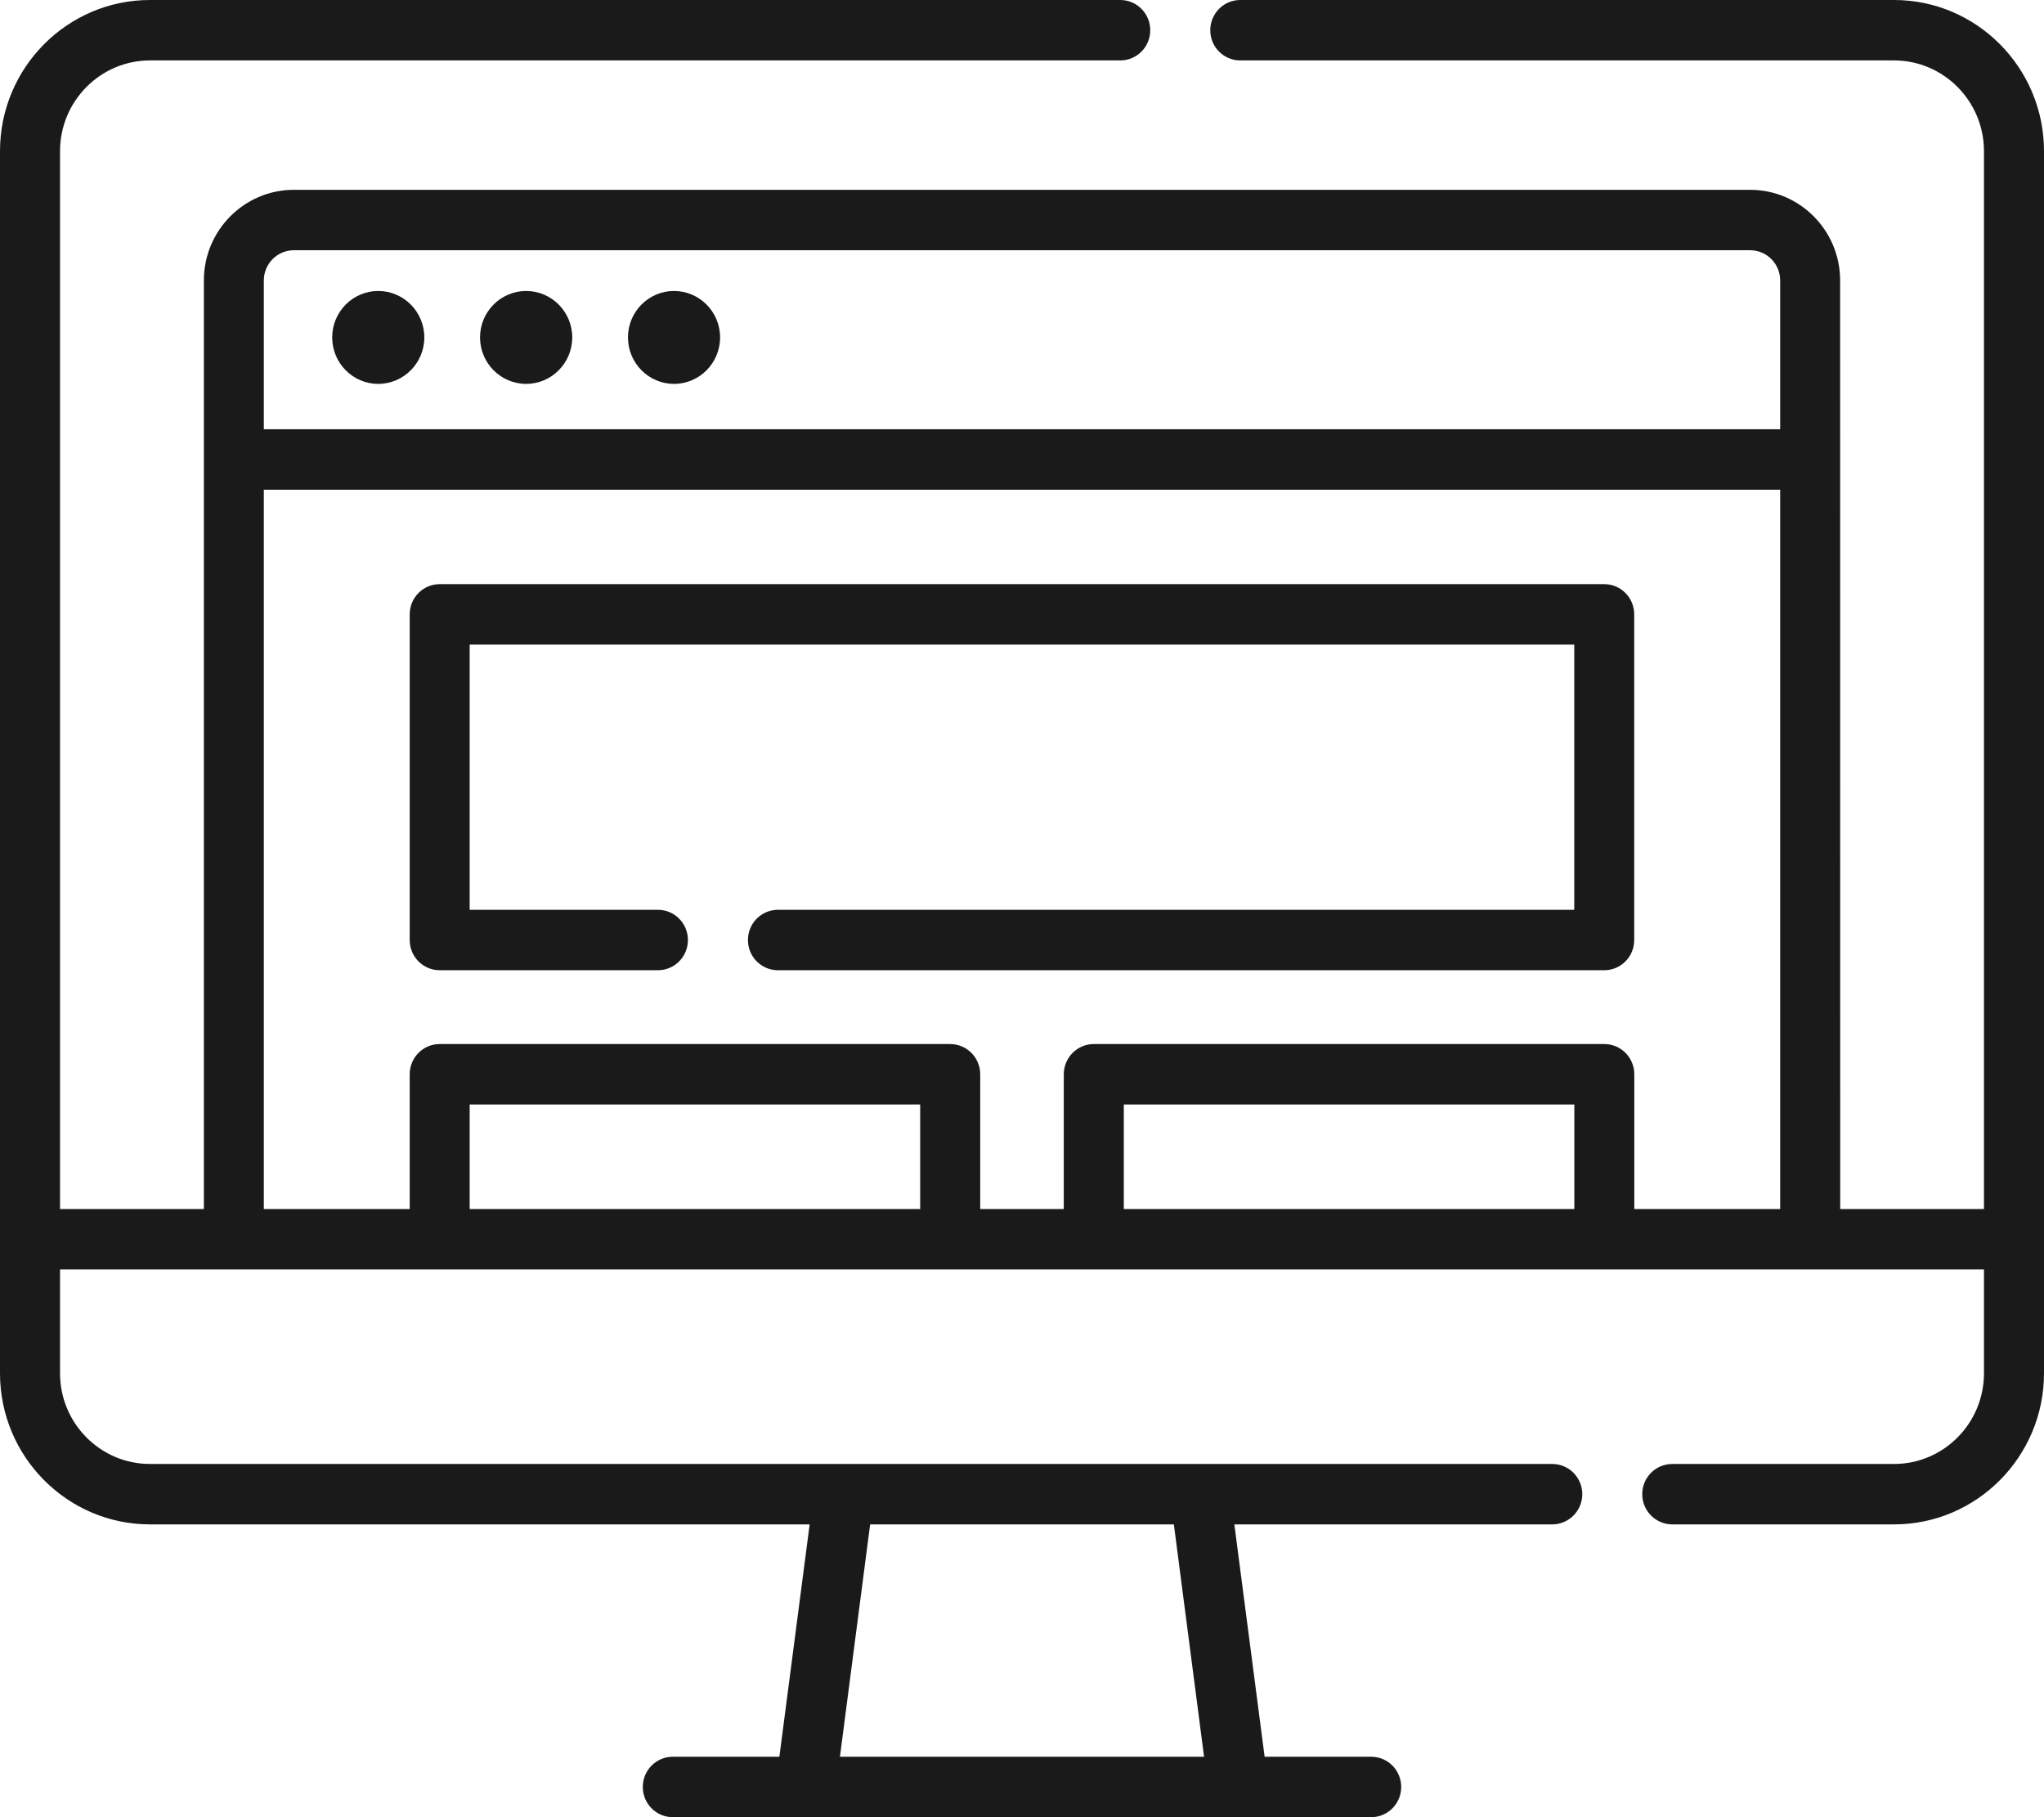<?xml version="1.0" encoding="UTF-8"?>
<svg width="27px" height="24px" viewBox="0 0 27 24" version="1.1" xmlns="http://www.w3.org/2000/svg" xmlns:xlink="http://www.w3.org/1999/xlink">
    <title>computer 2</title>
    <g id="UI-/-UX" stroke="none" stroke-width="1" fill="none" fill-rule="evenodd">
        <g id="Bolsa-de-trabajo-/-Interna" transform="translate(-130, -612)" fill="#1A1A1A" fill-rule="nonzero">
            <g id="computer" transform="translate(130, 612)">
                <path d="M25.019,0 L16.383,0 C16.164,0 15.987,0.179 15.987,0.399 C15.987,0.62 16.164,0.798 16.383,0.798 L25.019,0.798 C25.674,0.798 26.207,1.336 26.207,1.996 L26.207,15.968 L24.308,15.968 L24.307,3.704 C24.307,3.044 23.774,2.507 23.119,2.507 L3.881,2.507 C3.226,2.507 2.693,3.044 2.693,3.704 L2.693,15.968 L0.793,15.968 L0.793,1.996 C0.793,1.336 1.326,0.798 1.981,0.798 L14.798,0.798 C15.017,0.798 15.194,0.62 15.194,0.399 C15.194,0.179 15.017,0 14.798,0 L1.981,0 C0.889,0 0,0.895 0,1.996 L0,18.137 C0,19.238 0.889,20.133 1.981,20.133 L10.695,20.133 L10.295,23.202 L8.887,23.202 C8.668,23.202 8.491,23.38 8.491,23.601 C8.491,23.821 8.668,24 8.887,24 L18.113,24 C18.332,24 18.509,23.821 18.509,23.601 C18.509,23.38 18.332,23.202 18.113,23.202 L16.705,23.202 L16.305,20.133 L20.504,20.133 C20.723,20.133 20.901,19.954 20.901,19.734 C20.901,19.513 20.723,19.335 20.504,19.335 L1.981,19.335 C1.326,19.335 0.793,18.798 0.793,18.137 L0.793,16.766 L26.207,16.766 L26.207,18.137 C26.207,18.798 25.674,19.335 25.019,19.335 L22.09,19.335 C21.871,19.335 21.693,19.513 21.693,19.734 C21.693,19.954 21.871,20.133 22.09,20.133 L25.019,20.133 C26.111,20.133 27,19.238 27,18.137 L27,1.996 C27,0.895 26.111,0 25.019,0 L25.019,0 Z M15.905,23.202 L11.095,23.202 L11.494,20.133 L15.506,20.133 L15.905,23.202 Z M3.485,3.704 C3.485,3.484 3.663,3.305 3.881,3.305 L23.119,3.305 C23.337,3.305 23.515,3.484 23.515,3.704 L23.515,5.669 L3.485,5.669 L3.485,3.704 Z M3.485,6.468 L23.515,6.468 L23.515,15.968 L21.588,15.968 L21.588,14.188 C21.588,13.968 21.411,13.789 21.192,13.789 L14.449,13.789 C14.23,13.789 14.052,13.968 14.052,14.188 L14.052,15.968 L12.948,15.968 L12.948,14.188 C12.948,13.968 12.77,13.789 12.551,13.789 L5.808,13.789 C5.589,13.789 5.412,13.968 5.412,14.188 L5.412,15.968 L3.485,15.968 L3.485,6.468 Z M20.796,15.968 L14.845,15.968 L14.845,14.587 L20.796,14.587 L20.796,15.968 Z M12.155,15.968 L6.204,15.968 L6.204,14.587 L12.155,14.587 L12.155,15.968 Z" id="Shape"></path>
                <path d="M4.996,3.843 C4.661,3.843 4.388,4.118 4.388,4.456 C4.388,4.795 4.661,5.07 4.996,5.07 C5.332,5.07 5.605,4.795 5.605,4.456 C5.605,4.118 5.332,3.843 4.996,3.843 L4.996,3.843 Z" id="Path"></path>
                <path d="M6.95,3.843 C6.614,3.843 6.341,4.118 6.341,4.456 C6.341,4.795 6.614,5.07 6.95,5.07 C7.286,5.07 7.559,4.795 7.559,4.456 C7.559,4.118 7.286,3.843 6.95,3.843 L6.95,3.843 Z" id="Path"></path>
                <path d="M8.903,3.843 C8.568,3.843 8.295,4.118 8.295,4.456 C8.295,4.795 8.568,5.07 8.903,5.07 C9.239,5.07 9.512,4.795 9.512,4.456 C9.512,4.118 9.239,3.843 8.903,3.843 L8.903,3.843 Z" id="Path"></path>
                <path d="M5.808,12.814 L8.691,12.814 C8.91,12.814 9.087,12.636 9.087,12.415 C9.087,12.195 8.91,12.016 8.691,12.016 L6.204,12.016 L6.204,8.513 L20.795,8.513 L20.795,12.016 L10.276,12.016 C10.057,12.016 9.88,12.195 9.88,12.415 C9.88,12.636 10.057,12.814 10.276,12.814 L21.191,12.814 C21.41,12.814 21.587,12.636 21.587,12.415 L21.587,8.114 C21.587,7.894 21.41,7.715 21.191,7.715 L5.808,7.715 C5.589,7.715 5.412,7.894 5.412,8.114 L5.412,12.415 C5.412,12.636 5.589,12.814 5.808,12.814 L5.808,12.814 Z" id="Path"></path>
            </g>
        </g>
    </g>
</svg>
